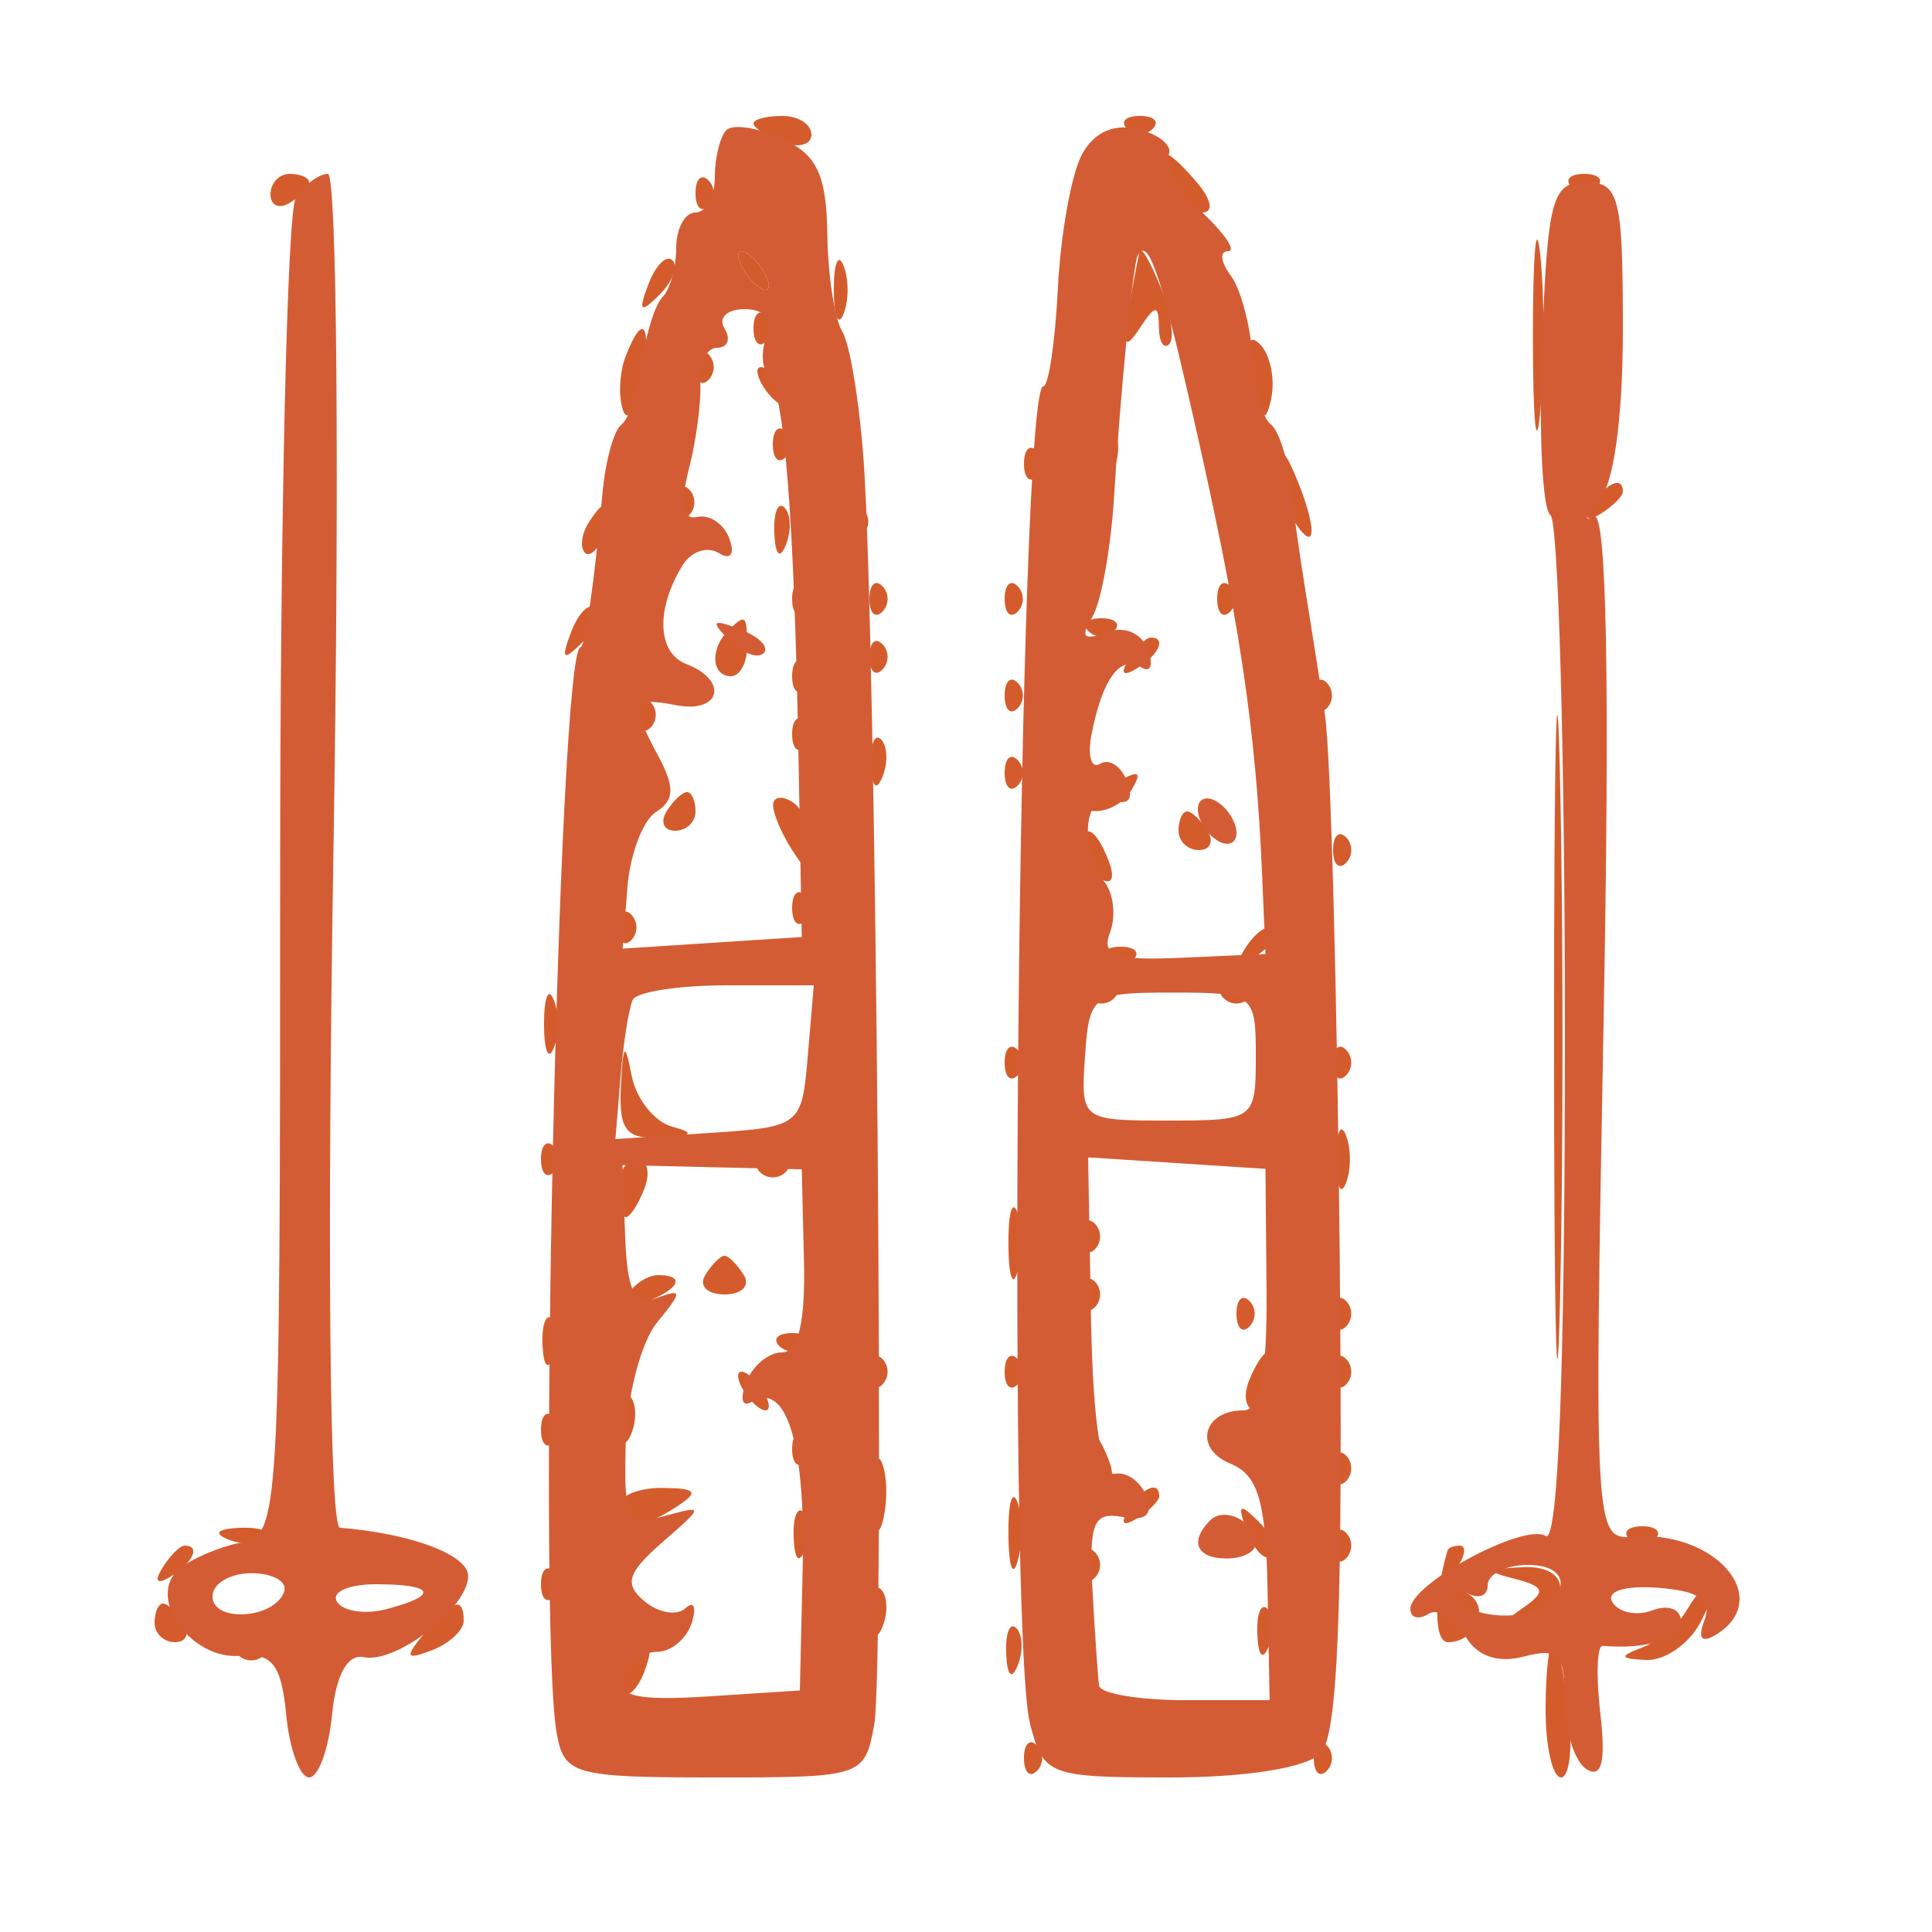 <svg xmlns="http://www.w3.org/2000/svg" width="100" height="100" viewBox="0 0 100 100" version="1.1"><path d="M 39 6.393 C 39 6.609, 39.675 7.045, 40.500 7.362 C 41.325 7.678, 42 7.501, 42 6.969 C 42 6.436, 41.325 6, 40.500 6 C 39.675 6, 39 6.177, 39 6.393 M 58.333 6.667 C 58.700 7.033, 59.300 7.033, 59.667 6.667 C 60.033 6.300, 59.733 6, 59 6 C 58.267 6, 57.967 6.300, 58.333 6.667 M 60.638 9.500 C 60.955 10.325, 61.671 11, 62.229 11 C 62.815 11, 62.718 10.365, 62 9.500 C 61.315 8.675, 60.599 8, 60.409 8 C 60.219 8, 60.322 8.675, 60.638 9.500 M 14 10.059 C 14 10.641, 14.450 10.840, 15 10.500 C 15.550 10.160, 16 9.684, 16 9.441 C 16 9.198, 15.550 9, 15 9 C 14.450 9, 14 9.477, 14 10.059 M 36 10 C 36 10.733, 36.300 11.033, 36.667 10.667 C 37.033 10.300, 37.033 9.700, 36.667 9.333 C 36.300 8.967, 36 9.267, 36 10 M 81.333 9.667 C 81.700 10.033, 82.300 10.033, 82.667 9.667 C 83.033 9.300, 82.733 9, 82 9 C 81.267 9, 80.967 9.300, 81.333 9.667 M 79.343 17.500 C 79.346 21.900, 79.522 23.576, 79.733 21.224 C 79.945 18.872, 79.942 15.272, 79.727 13.224 C 79.512 11.176, 79.339 13.100, 79.343 17.500 M 33.564 14.707 C 33.022 16.132, 33.136 16.247, 34.124 15.267 C 34.808 14.588, 35.115 13.781, 34.807 13.474 C 34.499 13.166, 33.940 13.721, 33.564 14.707 M 38.500 14 C 38.840 14.550, 39.343 15, 39.618 15 C 39.893 15, 39.840 14.550, 39.500 14 C 39.160 13.450, 38.657 13, 38.382 13 C 38.107 13, 38.160 13.450, 38.500 14 M 43.158 15 C 43.158 16.375, 43.385 16.938, 43.662 16.250 C 43.940 15.563, 43.940 14.438, 43.662 13.750 C 43.385 13.063, 43.158 13.625, 43.158 15 M 58.989 13 C 58.913 13.275, 58.659 14.625, 58.423 16 C 58.095 17.910, 58.227 18.146, 58.982 17 C 59.796 15.764, 59.972 15.749, 59.985 16.917 C 59.993 17.696, 60.235 18.099, 60.521 17.812 C 60.808 17.525, 60.612 16.213, 60.085 14.895 C 59.558 13.578, 59.065 12.725, 58.989 13 M 39 17 C 39 17.733, 39.300 18.033, 39.667 17.667 C 40.033 17.300, 40.033 16.700, 39.667 16.333 C 39.300 15.967, 39 16.267, 39 17 M 32.374 18.467 C 32.065 19.274, 32.004 20.511, 32.240 21.217 C 32.476 21.923, 32.906 21.262, 33.196 19.750 C 33.762 16.797, 33.295 16.068, 32.374 18.467 M 64.825 19.674 C 65.251 21.767, 65.503 22.019, 65.794 20.644 C 66.011 19.623, 65.751 18.351, 65.218 17.818 C 64.592 17.192, 64.452 17.849, 64.825 19.674 M 36 19 C 36 19.733, 36.300 20.033, 36.667 19.667 C 37.033 19.300, 37.033 18.700, 36.667 18.333 C 36.300 17.967, 36 18.267, 36 19 M 39.500 20 C 39.840 20.550, 40.343 21, 40.618 21 C 40.893 21, 40.840 20.550, 40.500 20 C 40.160 19.450, 39.657 19, 39.382 19 C 39.107 19, 39.160 19.450, 39.500 20 M 40 23 C 40 23.733, 40.300 24.033, 40.667 23.667 C 41.033 23.300, 41.033 22.700, 40.667 22.333 C 40.300 21.967, 40 22.267, 40 23 M 57.079 23.583 C 57.127 24.748, 57.364 24.985, 57.683 24.188 C 57.972 23.466, 57.936 22.603, 57.604 22.271 C 57.272 21.939, 57.036 22.529, 57.079 23.583 M 53 24 C 53 24.733, 53.300 25.033, 53.667 24.667 C 54.033 24.300, 54.033 23.700, 53.667 23.333 C 53.300 22.967, 53 23.267, 53 24 M 66.086 24 C 66.055 24.825, 66.467 26.175, 67 27 C 68.181 28.828, 68.181 27.249, 67 24.500 C 66.433 23.181, 66.122 23.011, 66.086 24 M 35 26 C 35 26.733, 35.300 27.033, 35.667 26.667 C 36.033 26.300, 36.033 25.700, 35.667 25.333 C 35.300 24.967, 35 25.267, 35 26 M 82.405 26.155 C 81.962 26.870, 82.130 27.038, 82.845 26.595 C 83.480 26.203, 84 25.684, 84 25.441 C 84 24.607, 83.117 25.002, 82.405 26.155 M 30.459 27.067 C 30.096 27.653, 30.014 28.348, 30.276 28.610 C 30.538 28.872, 31.019 28.392, 31.345 27.543 C 32.021 25.781, 31.445 25.471, 30.459 27.067 M 40.079 27.583 C 40.127 28.748, 40.364 28.985, 40.683 28.188 C 40.972 27.466, 40.936 26.603, 40.604 26.271 C 40.272 25.939, 40.036 26.529, 40.079 27.583 M 44 27 C 44 27.733, 44.300 28.033, 44.667 27.667 C 45.033 27.300, 45.033 26.700, 44.667 26.333 C 44.300 25.967, 44 26.267, 44 27 M 80.438 53.500 C 80.437 68.350, 80.576 74.564, 80.747 67.310 C 80.918 60.055, 80.918 47.905, 80.748 40.310 C 80.578 32.714, 80.438 38.650, 80.438 53.500 M 41 31 C 41 31.733, 41.300 32.033, 41.667 31.667 C 42.033 31.300, 42.033 30.700, 41.667 30.333 C 41.300 29.967, 41 30.267, 41 31 M 45 31 C 45 31.733, 45.300 32.033, 45.667 31.667 C 46.033 31.300, 46.033 30.700, 45.667 30.333 C 45.300 29.967, 45 30.267, 45 31 M 52 31 C 52 31.733, 52.300 32.033, 52.667 31.667 C 53.033 31.300, 53.033 30.700, 52.667 30.333 C 52.300 29.967, 52 30.267, 52 31 M 63 31 C 63 31.733, 63.300 32.033, 63.667 31.667 C 64.033 31.300, 64.033 30.700, 63.667 30.333 C 63.300 29.967, 63 30.267, 63 31 M 29.564 32.707 C 29.022 34.132, 29.136 34.247, 30.124 33.267 C 30.808 32.588, 31.115 31.781, 30.807 31.474 C 30.499 31.166, 29.940 31.721, 29.564 32.707 M 37.667 32.667 C 36.735 33.599, 36.835 35, 37.833 35 C 38.292 35, 38.667 34.325, 38.667 33.500 C 38.667 31.801, 38.594 31.740, 37.667 32.667 M 56.333 32.667 C 56.700 33.033, 57.300 33.033, 57.667 32.667 C 58.033 32.300, 57.733 32, 57 32 C 56.267 32, 55.967 32.300, 56.333 32.667 M 45 34 C 45 34.733, 45.300 35.033, 45.667 34.667 C 46.033 34.300, 46.033 33.700, 45.667 33.333 C 45.300 32.967, 45 33.267, 45 34 M 58.405 34.155 C 57.962 34.870, 58.130 35.038, 58.845 34.595 C 59.998 33.883, 60.393 33, 59.559 33 C 59.316 33, 58.797 33.520, 58.405 34.155 M 41 35 C 41 35.733, 41.300 36.033, 41.667 35.667 C 42.033 35.300, 42.033 34.700, 41.667 34.333 C 41.300 33.967, 41 34.267, 41 35 M 52 36 C 52 36.733, 52.300 37.033, 52.667 36.667 C 53.033 36.300, 53.033 35.700, 52.667 35.333 C 52.300 34.967, 52 35.267, 52 36 M 68 36 C 68 36.733, 68.300 37.033, 68.667 36.667 C 69.033 36.300, 69.033 35.700, 68.667 35.333 C 68.300 34.967, 68 35.267, 68 36 M 33 37 C 33 37.733, 33.300 38.033, 33.667 37.667 C 34.033 37.300, 34.033 36.700, 33.667 36.333 C 33.300 35.967, 33 36.267, 33 37 M 41 38 C 41 38.733, 41.300 39.033, 41.667 38.667 C 42.033 38.300, 42.033 37.700, 41.667 37.333 C 41.300 36.967, 41 37.267, 41 38 M 45.079 39.583 C 45.127 40.748, 45.364 40.985, 45.683 40.188 C 45.972 39.466, 45.936 38.603, 45.604 38.271 C 45.272 37.939, 45.036 38.529, 45.079 39.583 M 52 40 C 52 40.733, 52.300 41.033, 52.667 40.667 C 53.033 40.300, 53.033 39.700, 52.667 39.333 C 52.300 38.967, 52 39.267, 52 40 M 57 41 C 56.099 41.582, 55.975 41.975, 56.691 41.985 C 57.346 41.993, 58.160 41.550, 58.500 41 C 59.267 39.758, 58.921 39.758, 57 41 M 34.500 42 C 34.160 42.550, 34.359 43, 34.941 43 C 35.523 43, 36 42.550, 36 42 C 36 41.450, 35.802 41, 35.559 41 C 35.316 41, 34.840 41.450, 34.500 42 M 40.015 41.691 C 40.024 42.136, 40.467 43.175, 41 44 C 41.835 45.293, 41.971 45.266, 41.985 43.809 C 41.993 42.879, 41.550 41.840, 41 41.500 C 40.450 41.160, 40.007 41.246, 40.015 41.691 M 61 43 C 61 43.550, 61.477 44, 62.059 44 C 62.641 44, 62.840 43.550, 62.500 43 C 62.160 42.450, 61.684 42, 61.441 42 C 61.198 42, 61 42.450, 61 43 M 56 43.941 C 56 44.459, 56.445 45.157, 56.989 45.493 C 57.555 45.843, 57.723 45.442, 57.382 44.552 C 56.717 42.820, 56 42.503, 56 43.941 M 69 44 C 69 44.733, 69.300 45.033, 69.667 44.667 C 70.033 44.300, 70.033 43.700, 69.667 43.333 C 69.300 42.967, 69 43.267, 69 44 M 41 47 C 41 47.733, 41.300 48.033, 41.667 47.667 C 42.033 47.300, 42.033 46.700, 41.667 46.333 C 41.300 45.967, 41 46.267, 41 47 M 32 48 C 32 48.733, 32.300 49.033, 32.667 48.667 C 33.033 48.300, 33.033 47.700, 32.667 47.333 C 32.300 46.967, 32 47.267, 32 48 M 64.405 49.155 C 63.962 49.870, 64.130 50.038, 64.845 49.595 C 65.480 49.203, 66 48.684, 66 48.441 C 66 47.607, 65.117 48.002, 64.405 49.155 M 57.333 49.667 C 57.700 50.033, 58.300 50.033, 58.667 49.667 C 59.033 49.300, 58.733 49, 58 49 C 57.267 49, 56.967 49.300, 57.333 49.667 M 28.158 53 C 28.158 54.375, 28.385 54.938, 28.662 54.250 C 28.940 53.563, 28.940 52.438, 28.662 51.750 C 28.385 51.063, 28.158 51.625, 28.158 53 M 56.333 51.667 C 56.700 52.033, 57.300 52.033, 57.667 51.667 C 58.033 51.300, 57.733 51, 57 51 C 56.267 51, 55.967 51.300, 56.333 51.667 M 63.333 51.667 C 63.700 52.033, 64.300 52.033, 64.667 51.667 C 65.033 51.300, 64.733 51, 64 51 C 63.267 51, 62.967 51.300, 63.333 51.667 M 32.136 56.250 C 32.024 58.506, 32.404 58.979, 34.250 58.884 C 35.844 58.802, 36.008 58.638, 34.811 58.323 C 33.883 58.078, 32.932 56.892, 32.698 55.689 C 32.348 53.887, 32.248 53.986, 32.136 56.250 M 52 55 C 52 55.733, 52.300 56.033, 52.667 55.667 C 53.033 55.300, 53.033 54.700, 52.667 54.333 C 52.300 53.967, 52 54.267, 52 55 M 69 55 C 69 55.733, 69.300 56.033, 69.667 55.667 C 70.033 55.300, 70.033 54.700, 69.667 54.333 C 69.300 53.967, 69 54.267, 69 55 M 69.158 60 C 69.158 61.375, 69.385 61.938, 69.662 61.250 C 69.940 60.563, 69.940 59.438, 69.662 58.750 C 69.385 58.063, 69.158 58.625, 69.158 60 M 28 60 C 28 60.733, 28.300 61.033, 28.667 60.667 C 29.033 60.300, 29.033 59.700, 28.667 59.333 C 28.300 58.967, 28 59.267, 28 60 M 32 61.500 C 32 62.325, 32.177 63, 32.393 63 C 32.609 63, 33.045 62.325, 33.362 61.500 C 33.678 60.675, 33.501 60, 32.969 60 C 32.436 60, 32 60.675, 32 61.500 M 39.333 60.667 C 39.700 61.033, 40.300 61.033, 40.667 60.667 C 41.033 60.300, 40.733 60, 40 60 C 39.267 60, 38.967 60.300, 39.333 60.667 M 52.195 64.500 C 52.215 66.150, 52.439 66.704, 52.693 65.731 C 52.947 64.758, 52.930 63.408, 52.656 62.731 C 52.382 62.054, 52.175 62.850, 52.195 64.500 M 56 64 C 56 64.733, 56.300 65.033, 56.667 64.667 C 57.033 64.300, 57.033 63.700, 56.667 63.333 C 56.300 62.967, 56 63.267, 56 64 M 36.500 66 C 36.160 66.550, 36.610 67, 37.500 67 C 38.390 67, 38.840 66.550, 38.500 66 C 38.160 65.450, 37.710 65, 37.500 65 C 37.290 65, 36.840 65.450, 36.500 66 M 32.507 66.989 C 32.157 67.555, 32.558 67.723, 33.448 67.382 C 35.180 66.717, 35.497 66, 34.059 66 C 33.541 66, 32.843 66.445, 32.507 66.989 M 56 67 C 56 67.733, 56.300 68.033, 56.667 67.667 C 57.033 67.300, 57.033 66.700, 56.667 66.333 C 56.300 65.967, 56 66.267, 56 67 M 64 68 C 64 68.733, 64.300 69.033, 64.667 68.667 C 65.033 68.300, 65.033 67.700, 64.667 67.333 C 64.300 66.967, 64 67.267, 64 68 M 69 68 C 69 68.733, 69.300 69.033, 69.667 68.667 C 70.033 68.300, 70.033 67.700, 69.667 67.333 C 69.300 66.967, 69 67.267, 69 68 M 28.079 69.583 C 28.127 70.748, 28.364 70.985, 28.683 70.188 C 28.972 69.466, 28.936 68.603, 28.604 68.271 C 28.272 67.939, 28.036 68.529, 28.079 69.583 M 40.333 69.667 C 40.700 70.033, 41.300 70.033, 41.667 69.667 C 42.033 69.300, 41.733 69, 41 69 C 40.267 69, 39.967 69.300, 40.333 69.667 M 45 71 C 45 71.733, 45.300 72.033, 45.667 71.667 C 46.033 71.300, 46.033 70.700, 45.667 70.333 C 45.300 69.967, 45 70.267, 45 71 M 52 71 C 52 71.733, 52.300 72.033, 52.667 71.667 C 53.033 71.300, 53.033 70.700, 52.667 70.333 C 52.300 69.967, 52 70.267, 52 71 M 64.638 71.500 C 64.322 72.325, 64.499 73, 65.031 73 C 65.564 73, 66 72.325, 66 71.500 C 66 70.675, 65.823 70, 65.607 70 C 65.391 70, 64.955 70.675, 64.638 71.500 M 69 71 C 69 71.733, 69.300 72.033, 69.667 71.667 C 70.033 71.300, 70.033 70.700, 69.667 70.333 C 69.300 69.967, 69 70.267, 69 71 M 38.500 72 C 38.840 72.550, 39.343 73, 39.618 73 C 39.893 73, 39.840 72.550, 39.500 72 C 39.160 71.450, 38.657 71, 38.382 71 C 38.107 71, 38.160 71.450, 38.500 72 M 32.079 73.583 C 32.127 74.748, 32.364 74.985, 32.683 74.188 C 32.972 73.466, 32.936 72.603, 32.604 72.271 C 32.272 71.939, 32.036 72.529, 32.079 73.583 M 28 74 C 28 74.733, 28.300 75.033, 28.667 74.667 C 29.033 74.300, 29.033 73.700, 28.667 73.333 C 28.300 72.967, 28 73.267, 28 74 M 41 75 C 41 75.733, 41.300 76.033, 41.667 75.667 C 42.033 75.300, 42.033 74.700, 41.667 74.333 C 41.300 73.967, 41 74.267, 41 75 M 56 74.941 C 56 75.459, 56.445 76.157, 56.989 76.493 C 57.555 76.843, 57.723 76.442, 57.382 75.552 C 56.717 73.820, 56 73.503, 56 74.941 M 45.195 77.500 C 45.215 79.150, 45.439 79.704, 45.693 78.731 C 45.947 77.758, 45.930 76.408, 45.656 75.731 C 45.382 75.054, 45.175 75.850, 45.195 77.500 M 69 76 C 69 76.733, 69.300 77.033, 69.667 76.667 C 70.033 76.300, 70.033 75.700, 69.667 75.333 C 69.300 74.967, 69 75.267, 69 76 M 32 78 C 32 79.253, 33.061 79.253, 35 78 C 36.213 77.216, 36.069 77.028, 34.250 77.015 C 33.013 77.007, 32 77.450, 32 78 M 52.195 79.500 C 52.215 81.150, 52.439 81.704, 52.693 80.731 C 52.947 79.758, 52.930 78.408, 52.656 77.731 C 52.382 77.054, 52.175 77.850, 52.195 79.500 M 58.405 78.155 C 57.962 78.870, 58.130 79.038, 58.845 78.595 C 59.480 78.203, 60 77.684, 60 77.441 C 60 76.607, 59.117 77.002, 58.405 78.155 M 41.079 79.583 C 41.127 80.748, 41.364 80.985, 41.683 80.188 C 41.972 79.466, 41.936 78.603, 41.604 78.271 C 41.272 77.939, 41.036 78.529, 41.079 79.583 M 64.564 79.293 C 64.940 80.279, 65.499 80.834, 65.807 80.526 C 66.115 80.219, 65.808 79.412, 65.124 78.733 C 64.136 77.753, 64.022 77.868, 64.564 79.293 M 11.813 79.683 C 12.534 79.972, 13.397 79.936, 13.729 79.604 C 14.061 79.272, 13.471 79.036, 12.417 79.079 C 11.252 79.127, 11.015 79.364, 11.813 79.683 M 69 80 C 69 80.733, 69.300 81.033, 69.667 80.667 C 70.033 80.300, 70.033 79.700, 69.667 79.333 C 69.300 78.967, 69 79.267, 69 80 M 84.333 79.667 C 84.700 80.033, 85.300 80.033, 85.667 79.667 C 86.033 79.300, 85.733 79, 85 79 C 84.267 79, 83.967 79.300, 84.333 79.667 M 8.405 81.155 C 7.962 81.870, 8.130 82.038, 8.845 81.595 C 9.998 80.883, 10.393 80, 9.559 80 C 9.316 80, 8.797 80.520, 8.405 81.155 M 56 81 C 56 81.733, 56.300 82.033, 56.667 81.667 C 57.033 81.300, 57.033 80.700, 56.667 80.333 C 56.300 79.967, 56 80.267, 56 81 M 74.926 80.250 C 74.207 82.669, 74.217 85, 74.947 85 C 76.400 85, 77.152 83.212, 76 82.500 C 75.432 82.149, 75.226 81.443, 75.543 80.931 C 75.859 80.419, 75.866 80, 75.559 80 C 75.252 80, 74.967 80.112, 74.926 80.250 M 28 82 C 28 82.733, 28.300 83.033, 28.667 82.667 C 29.033 82.300, 29.033 81.700, 28.667 81.333 C 28.300 80.967, 28 81.267, 28 82 M 78.395 81.717 C 79.941 82.113, 80.033 82.382, 78.895 83.177 C 77.715 84.002, 77.722 84.092, 78.938 83.764 C 81.421 83.092, 81.339 80.991, 78.833 81.116 C 76.918 81.211, 76.840 81.319, 78.395 81.717 M 45.079 83.583 C 45.127 84.748, 45.364 84.985, 45.683 84.188 C 45.972 83.466, 45.936 82.603, 45.604 82.271 C 45.272 81.939, 45.036 82.529, 45.079 83.583 M 87.300 83.353 C 86.860 84.098, 85.825 84.962, 85 85.274 C 83.789 85.733, 83.830 85.857, 85.215 85.921 C 86.158 85.964, 87.411 85.100, 88 84 C 89.187 81.782, 88.567 81.209, 87.300 83.353 M 8 84 C 8 84.550, 8.477 85, 9.059 85 C 9.641 85, 9.840 84.550, 9.500 84 C 9.160 83.450, 8.684 83, 8.441 83 C 8.198 83, 8 83.450, 8 84 M 21.981 84.523 C 20.924 85.796, 20.986 85.943, 22.359 85.416 C 23.261 85.069, 24 84.384, 24 83.893 C 24 82.607, 23.421 82.788, 21.981 84.523 M 65.079 84.583 C 65.127 85.748, 65.364 85.985, 65.683 85.188 C 65.972 84.466, 65.936 83.603, 65.604 83.271 C 65.272 82.939, 65.036 83.529, 65.079 84.583 M 52.079 85.583 C 52.127 86.748, 52.364 86.985, 52.683 86.188 C 52.972 85.466, 52.936 84.603, 52.604 84.271 C 52.272 83.939, 52.036 84.529, 52.079 85.583 M 12.333 85.667 C 12.700 86.033, 13.300 86.033, 13.667 85.667 C 14.033 85.300, 13.733 85, 13 85 C 12.267 85, 11.967 85.300, 12.333 85.667 M 32.459 86.067 C 32.096 86.653, 32.014 87.348, 32.276 87.610 C 32.538 87.872, 33.019 87.392, 33.345 86.543 C 34.021 84.781, 33.445 84.471, 32.459 86.067 M 80 88.500 C 80 90.425, 80.360 92, 80.799 92 C 81.239 92, 81.415 90.425, 81.190 88.500 C 80.965 86.575, 80.605 85, 80.391 85 C 80.176 85, 80 86.575, 80 88.500 M 53 91 C 53 91.733, 53.300 92.033, 53.667 91.667 C 54.033 91.300, 54.033 90.700, 53.667 90.333 C 53.300 89.967, 53 90.267, 53 91 M 68 91 C 68 91.733, 68.300 92.033, 68.667 91.667 C 69.033 91.300, 69.033 90.700, 68.667 90.333 C 68.300 89.967, 68 90.267, 68 91" stroke="none" fill="#d45c2c" fill-rule="evenodd"/><path d="M 37.600 6.734 C 37.270 7.063, 37 8.158, 37 9.167 C 37 10.175, 36.550 11, 36 11 C 35.450 11, 35 11.825, 35 12.833 C 35 13.842, 34.683 14.984, 34.296 15.371 C 33.908 15.759, 33.429 17.288, 33.230 18.769 C 33.032 20.250, 32.552 21.696, 32.163 21.981 C 31.775 22.267, 31.336 23.850, 31.187 25.500 C 30.787 29.961, 30.285 33.500, 30.052 33.500 C 28.897 33.500, 27.789 84.108, 28.821 89.750 C 29.207 91.855, 29.734 92, 36.992 92 C 44.667 92, 44.755 91.971, 45.252 89.250 C 45.796 86.273, 45.351 33.066, 44.706 23.907 C 44.489 20.830, 43.988 17.790, 43.593 17.151 C 43.198 16.511, 42.850 14.239, 42.821 12.101 C 42.779 9.053, 42.274 7.990, 40.483 7.174 C 39.227 6.602, 37.930 6.404, 37.600 6.734 M 55.993 8.014 C 55.453 9.022, 54.897 12.130, 54.756 14.920 C 54.615 17.710, 54.275 19.995, 54 19.997 C 52.718 20.006, 52.085 84.520, 53.320 89.250 C 54.011 91.897, 54.283 92, 60.590 92 C 64.517 92, 67.630 91.499, 68.359 90.750 C 69.260 89.824, 69.515 83.149, 69.344 65 C 69.217 51.525, 68.874 38.925, 68.580 37 C 68.287 35.075, 67.826 32.150, 67.557 30.500 C 67.288 28.850, 66.940 26.375, 66.784 25 C 66.628 23.625, 66.165 22.250, 65.755 21.944 C 65.345 21.638, 64.926 20.063, 64.823 18.444 C 64.721 16.825, 64.214 14.938, 63.696 14.250 C 63.179 13.563, 63.120 13, 63.566 13 C 64.012 13, 63.382 12.073, 62.166 10.940 C 60.950 9.808, 60.186 8.509, 60.467 8.054 C 60.748 7.599, 60.077 6.992, 58.976 6.704 C 57.676 6.364, 56.630 6.823, 55.993 8.014 M 15.309 10.250 C 14.864 10.938, 14.500 26.792, 14.500 45.481 C 14.500 78.671, 14.453 79.471, 12.500 79.839 C 11.400 80.046, 9.958 80.655, 9.295 81.193 C 7.531 82.623, 9.871 85.956, 12.460 85.701 C 14.082 85.541, 14.564 86.165, 14.813 88.750 C 14.986 90.537, 15.520 92, 16 92 C 16.480 92, 17.014 90.537, 17.187 88.750 C 17.384 86.707, 17.988 85.601, 18.815 85.772 C 20.747 86.171, 24.954 82.544, 24.122 81.198 C 23.513 80.212, 20.834 79.340, 17.595 79.074 C 17.063 79.031, 16.925 64.605, 17.260 44 C 17.573 24.750, 17.444 9, 16.974 9 C 16.503 9, 15.754 9.563, 15.309 10.250 M 79.817 17.813 C 79.643 22.424, 79.838 26.404, 80.250 26.658 C 80.662 26.911, 81 39.043, 81 53.618 C 81 70.994, 80.656 79.906, 80.002 79.501 C 78.877 78.806, 73 81.973, 73 83.275 C 73 83.738, 73.422 83.857, 73.939 83.538 C 74.455 83.219, 75.298 83.710, 75.812 84.629 C 76.420 85.714, 77.492 86.105, 78.874 85.743 C 80.674 85.272, 81 85.623, 81 88.035 C 81 89.601, 81.506 91.195, 82.125 91.577 C 82.905 92.059, 83.123 91.176, 82.834 88.706 C 82.605 86.744, 82.661 85.161, 82.959 85.188 C 85.221 85.392, 87 84.822, 87 83.893 C 87 83.284, 86.339 83.040, 85.532 83.349 C 84.725 83.659, 83.792 83.473, 83.460 82.935 C 83.108 82.366, 84.094 82.052, 85.818 82.183 C 87.954 82.346, 88.624 82.816, 88.220 83.868 C 87.859 84.809, 88.076 85.071, 88.830 84.605 C 91.838 82.746, 88.793 79.184, 84.500 79.539 C 82.534 79.702, 82.509 79.246, 83 52.947 C 83.331 35.258, 83.161 26.375, 82.500 26.741 C 81.950 27.045, 82.063 26.687, 82.750 25.947 C 83.522 25.115, 84 21.698, 84 17.014 C 84 10.183, 83.808 9.429, 82.067 9.429 C 80.336 9.429, 80.102 10.302, 79.817 17.813 M 38.500 14 C 38.840 14.550, 39.343 15, 39.618 15 C 39.893 15, 39.840 14.550, 39.500 14 C 39.160 13.450, 38.657 13, 38.382 13 C 38.107 13, 38.160 13.450, 38.500 14 M 58.878 13.250 C 58.637 13.748, 57.965 20.613, 57.676 25.537 C 57.514 28.307, 56.997 31.196, 56.527 31.957 C 55.900 32.970, 56.094 33.178, 57.253 32.733 C 58.177 32.379, 59.072 32.745, 59.406 33.615 C 59.720 34.434, 59.563 34.848, 59.058 34.536 C 57.987 33.874, 57.048 35.152, 56.496 38.023 C 56.281 39.140, 56.484 39.819, 56.947 39.532 C 57.411 39.246, 58.040 39.661, 58.344 40.455 C 58.690 41.355, 58.416 41.713, 57.616 41.406 C 56.144 40.841, 55.808 43.908, 57.154 45.623 C 57.638 46.241, 57.774 47.426, 57.455 48.256 C 56.987 49.475, 57.707 49.729, 61.188 49.573 L 65.500 49.380 65.334 45.440 C 65.004 37.570, 64.157 32.003, 61.576 20.750 C 60.032 14.016, 59.383 12.212, 58.878 13.250 M 37.500 17 C 37.840 17.550, 37.669 18, 37.121 18 C 36.573 18, 36.179 18.788, 36.245 19.750 C 36.311 20.712, 36.049 22.741, 35.662 24.257 C 35.187 26.117, 35.331 26.930, 36.104 26.757 C 36.734 26.616, 37.477 27.125, 37.755 27.889 C 38.048 28.696, 37.815 29.004, 37.199 28.623 C 36.615 28.262, 35.783 28.537, 35.348 29.234 C 33.933 31.501, 34.011 33.790, 35.521 34.370 C 37.729 35.217, 37.307 36.944, 35 36.500 C 32.695 36.056, 32.591 36.368, 34.103 39.193 C 34.934 40.745, 34.899 41.444, 33.964 42.022 C 33.280 42.445, 32.609 44.210, 32.473 45.945 L 32.225 49.100 36.862 48.800 L 41.500 48.500 41.327 39 C 41.105 26.755, 40.592 20.258, 39.783 19.450 C 39.428 19.095, 39.380 18.173, 39.676 17.402 C 40.005 16.545, 39.566 16, 38.548 16 C 37.632 16, 37.160 16.450, 37.500 17 M 37.733 33.124 C 38.412 33.808, 39.219 34.115, 39.526 33.807 C 39.834 33.499, 39.279 32.940, 38.293 32.564 C 36.868 32.022, 36.753 32.136, 37.733 33.124 M 62 41.882 C 62 42.432, 62.450 43.160, 63 43.500 C 63.550 43.840, 64 43.668, 64 43.118 C 64 42.568, 63.550 41.840, 63 41.500 C 62.450 41.160, 62 41.332, 62 41.882 M 32.753 51.750 C 32.552 52.163, 32.267 53.953, 32.121 55.729 L 31.854 58.958 36.677 58.645 C 41.441 58.335, 41.504 58.286, 41.810 54.665 L 42.121 51 37.619 51 C 35.144 51, 32.954 51.337, 32.753 51.750 M 56.160 54.688 C 55.938 57.983, 55.961 58, 60.469 58 C 64.932 58, 65 57.950, 65 54.688 C 65 51.450, 64.902 51.375, 60.692 51.375 C 56.526 51.375, 56.376 51.485, 56.160 54.688 M 32.359 64.020 C 32.467 66.867, 32.850 67.604, 34 67.180 C 35.333 66.687, 35.333 66.830, 34 68.466 C 33.175 69.479, 32.449 72.274, 32.387 74.677 C 32.284 78.663, 32.460 78.997, 34.387 78.471 C 36.463 77.904, 36.461 77.928, 34.270 79.841 C 32.467 81.416, 32.293 81.998, 33.362 82.885 C 34.089 83.489, 35.042 83.649, 35.479 83.241 C 35.916 82.834, 36.062 83.175, 35.804 84 C 35.545 84.825, 34.733 85.500, 34 85.500 C 33.267 85.500, 32.470 86.089, 32.230 86.809 C 31.902 87.793, 32.986 88.041, 36.598 87.809 L 41.401 87.500 41.550 81 C 41.695 74.682, 40.683 71.460, 38.898 72.563 C 38.417 72.860, 38.291 72.406, 38.618 71.552 C 38.946 70.698, 39.779 70, 40.470 70 C 41.318 70, 41.690 68.459, 41.613 65.262 L 41.500 60.524 36.859 60.415 L 32.219 60.307 32.359 64.020 M 56.470 68.202 C 56.567 73.614, 56.999 76.424, 57.714 76.282 C 58.317 76.162, 59.052 76.693, 59.347 77.463 C 59.707 78.400, 59.295 78.749, 58.101 78.520 C 56.594 78.229, 56.354 78.819, 56.549 82.338 C 56.675 84.627, 56.829 86.838, 56.890 87.250 C 56.950 87.662, 58.961 88, 61.357 88 L 65.714 88 65.607 82.250 C 65.522 77.698, 65.122 76.345, 63.686 75.758 C 61.767 74.974, 62.253 73, 64.365 73 C 65.233 73, 65.594 71.104, 65.556 66.750 L 65.500 60.500 60.911 60.202 L 56.321 59.904 56.470 68.202 M 62.639 78.694 C 61.548 79.785, 61.933 80.667, 63.500 80.667 C 64.325 80.667, 65 80.318, 65 79.892 C 65 78.766, 63.387 77.947, 62.639 78.694 M 11 82.626 C 11 84.010, 14.236 83.793, 14.708 82.377 C 14.882 81.855, 14.118 81.429, 13.012 81.429 C 11.905 81.429, 11 81.967, 11 82.626 M 77 82.059 C 77 82.641, 76.480 82.797, 75.845 82.405 C 75.185 81.996, 74.960 82.127, 75.321 82.710 C 75.667 83.271, 76.937 83.678, 78.143 83.615 C 80.987 83.466, 81.874 81, 79.083 81 C 77.938 81, 77 81.477, 77 82.059 M 17.442 82.906 C 17.750 83.404, 18.902 83.577, 20.001 83.289 C 22.753 82.570, 22.505 82, 19.441 82 C 18.034 82, 17.134 82.408, 17.442 82.906" stroke="none" fill="#d45c34" fill-rule="evenodd"/></svg>